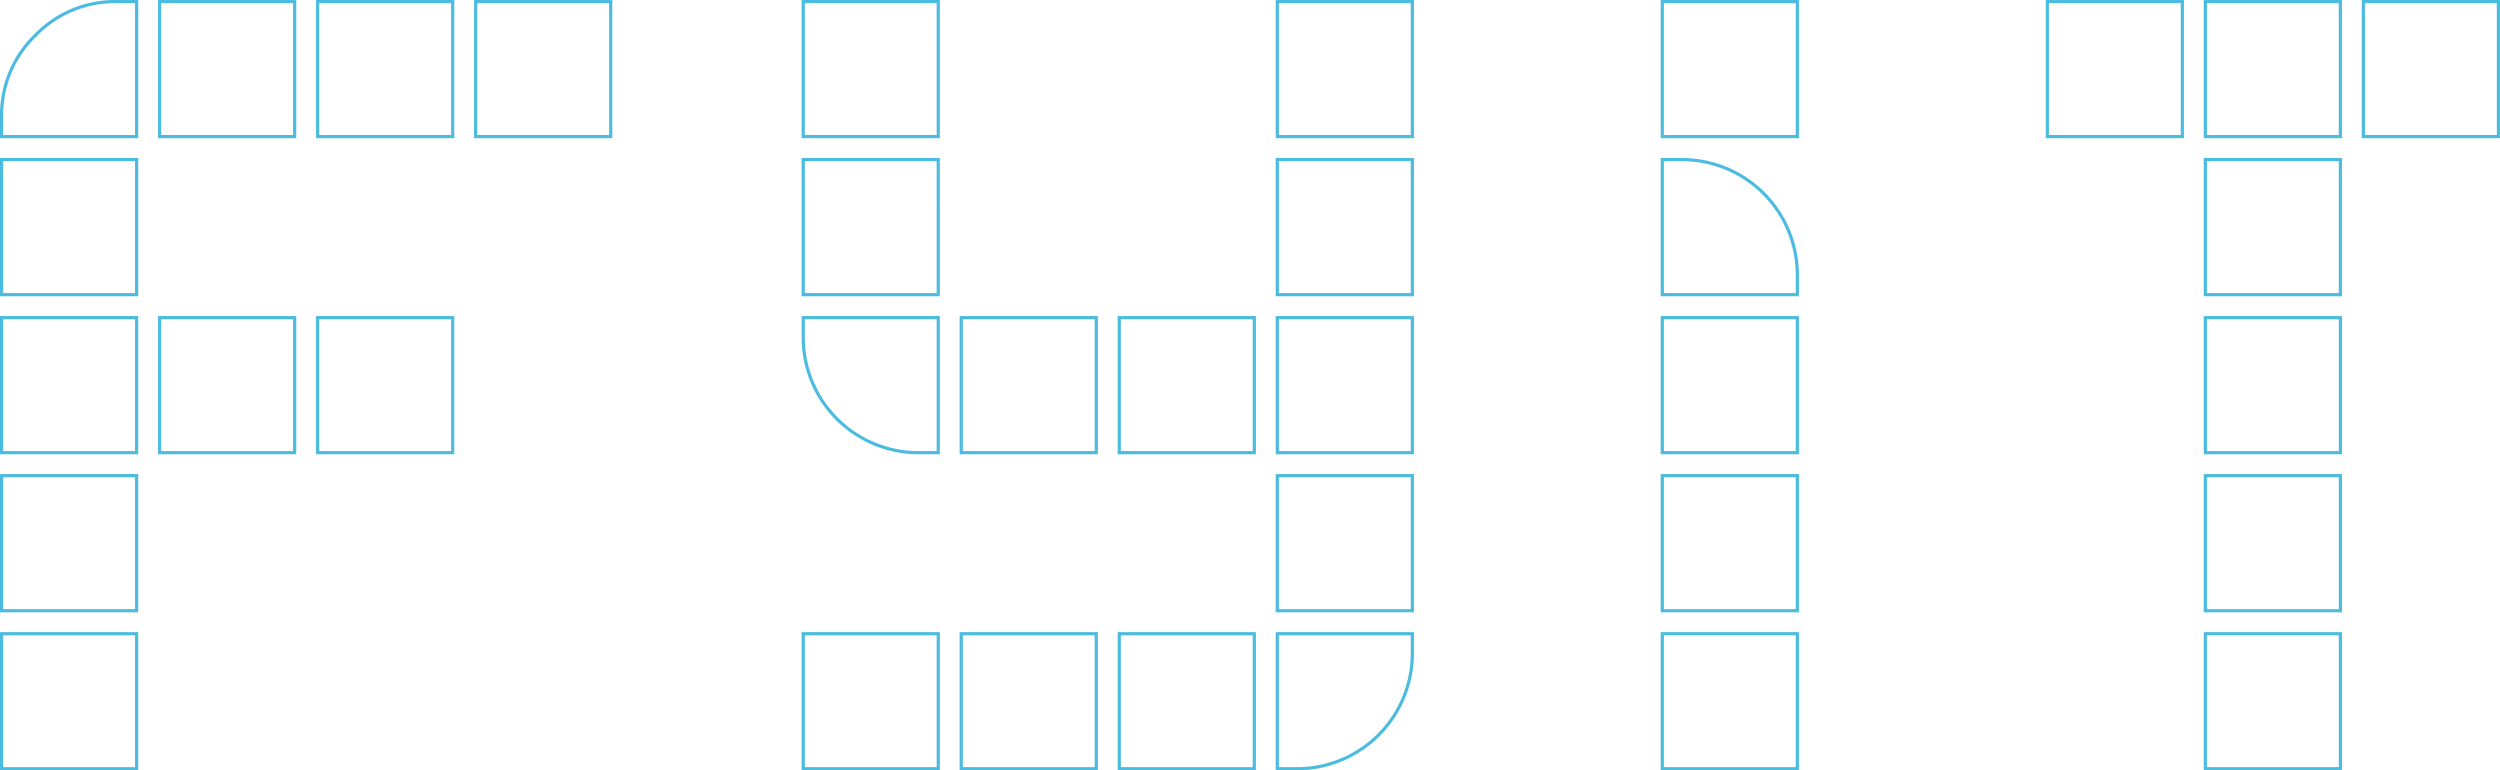 <svg xmlns="http://www.w3.org/2000/svg" width="785" height="241.887" viewBox="0 0 785 241.887"><g transform="translate(-633.5 -222.991)"><path d="M42.4,42.4H0V36.088A34.745,34.745,0,0,1,10.6,10.6,34.759,34.759,0,0,1,36.088,0H42.4Zm0,49.621H0V49.618H42.4Zm0,49.621H0v-42.4H42.4Zm0,49.621H0v-42.4H42.4Zm0,49.621H0v-42.4H42.4ZM92.021,42.4h-42.4V0h42.4Zm0,99.242h-42.4v-42.4h42.4ZM141.645,42.4H99.239V0h42.406Zm0,99.242H99.239v-42.4h42.406ZM191.266,42.4H148.86V0h42.406Z" transform="translate(634 223.491)" fill="none" stroke="#4bbcdf" stroke-width="1"></path><path d="M139.453,42.4H97.05V0h42.4Zm0,49.624H97.05V49.621h42.4Zm0,49.618h-6.315A36.191,36.191,0,0,1,97.05,105.557V99.242h42.4Zm0,99.242H97.05v-42.4h42.4Zm49.618-99.242h-42.4v-42.4h42.4Zm0,99.242h-42.4v-42.4h42.4Zm49.624-99.242H196.289v-42.4h42.406Zm0,99.242H196.289v-42.4h42.406ZM288.316,42.4H245.91V0h42.406Zm0,49.624H245.91V49.621h42.406Zm0,49.618H245.91v-42.4h42.406Zm0,49.621H245.91v-42.4h42.406Zm0,13.533a36.2,36.2,0,0,1-36.088,36.088H245.91v-42.4h42.406Z" transform="translate(788.66 223.491)" fill="none" stroke="#4bbcdf" stroke-width="1"></path><path d="M243.458,42.4h-42.4V0h42.4Zm0,49.621h-42.4v-42.4h6.313a36.192,36.192,0,0,1,36.088,36.088Zm0,49.621h-42.4v-42.4h42.4Zm0,49.621h-42.4v-42.4h42.4Zm0,49.621h-42.4v-42.4h42.4Z" transform="translate(954.404 223.491)" fill="none" stroke="#4bbcdf" stroke-width="1"></path><path d="M290.071,42.4h-42.4V0h42.4Zm49.618,0h-42.4V0h42.4Zm0,49.621h-42.4V49.618h42.4Zm0,49.621h-42.4v-42.4h42.4Zm0,49.621h-42.4v-42.4h42.4Zm0,49.621h-42.4v-42.4h42.4ZM389.313,42.4H346.907V0h42.406Z" transform="translate(1028.687 223.491)" fill="none" stroke="#4bbcdf" stroke-width="1"></path></g></svg>
